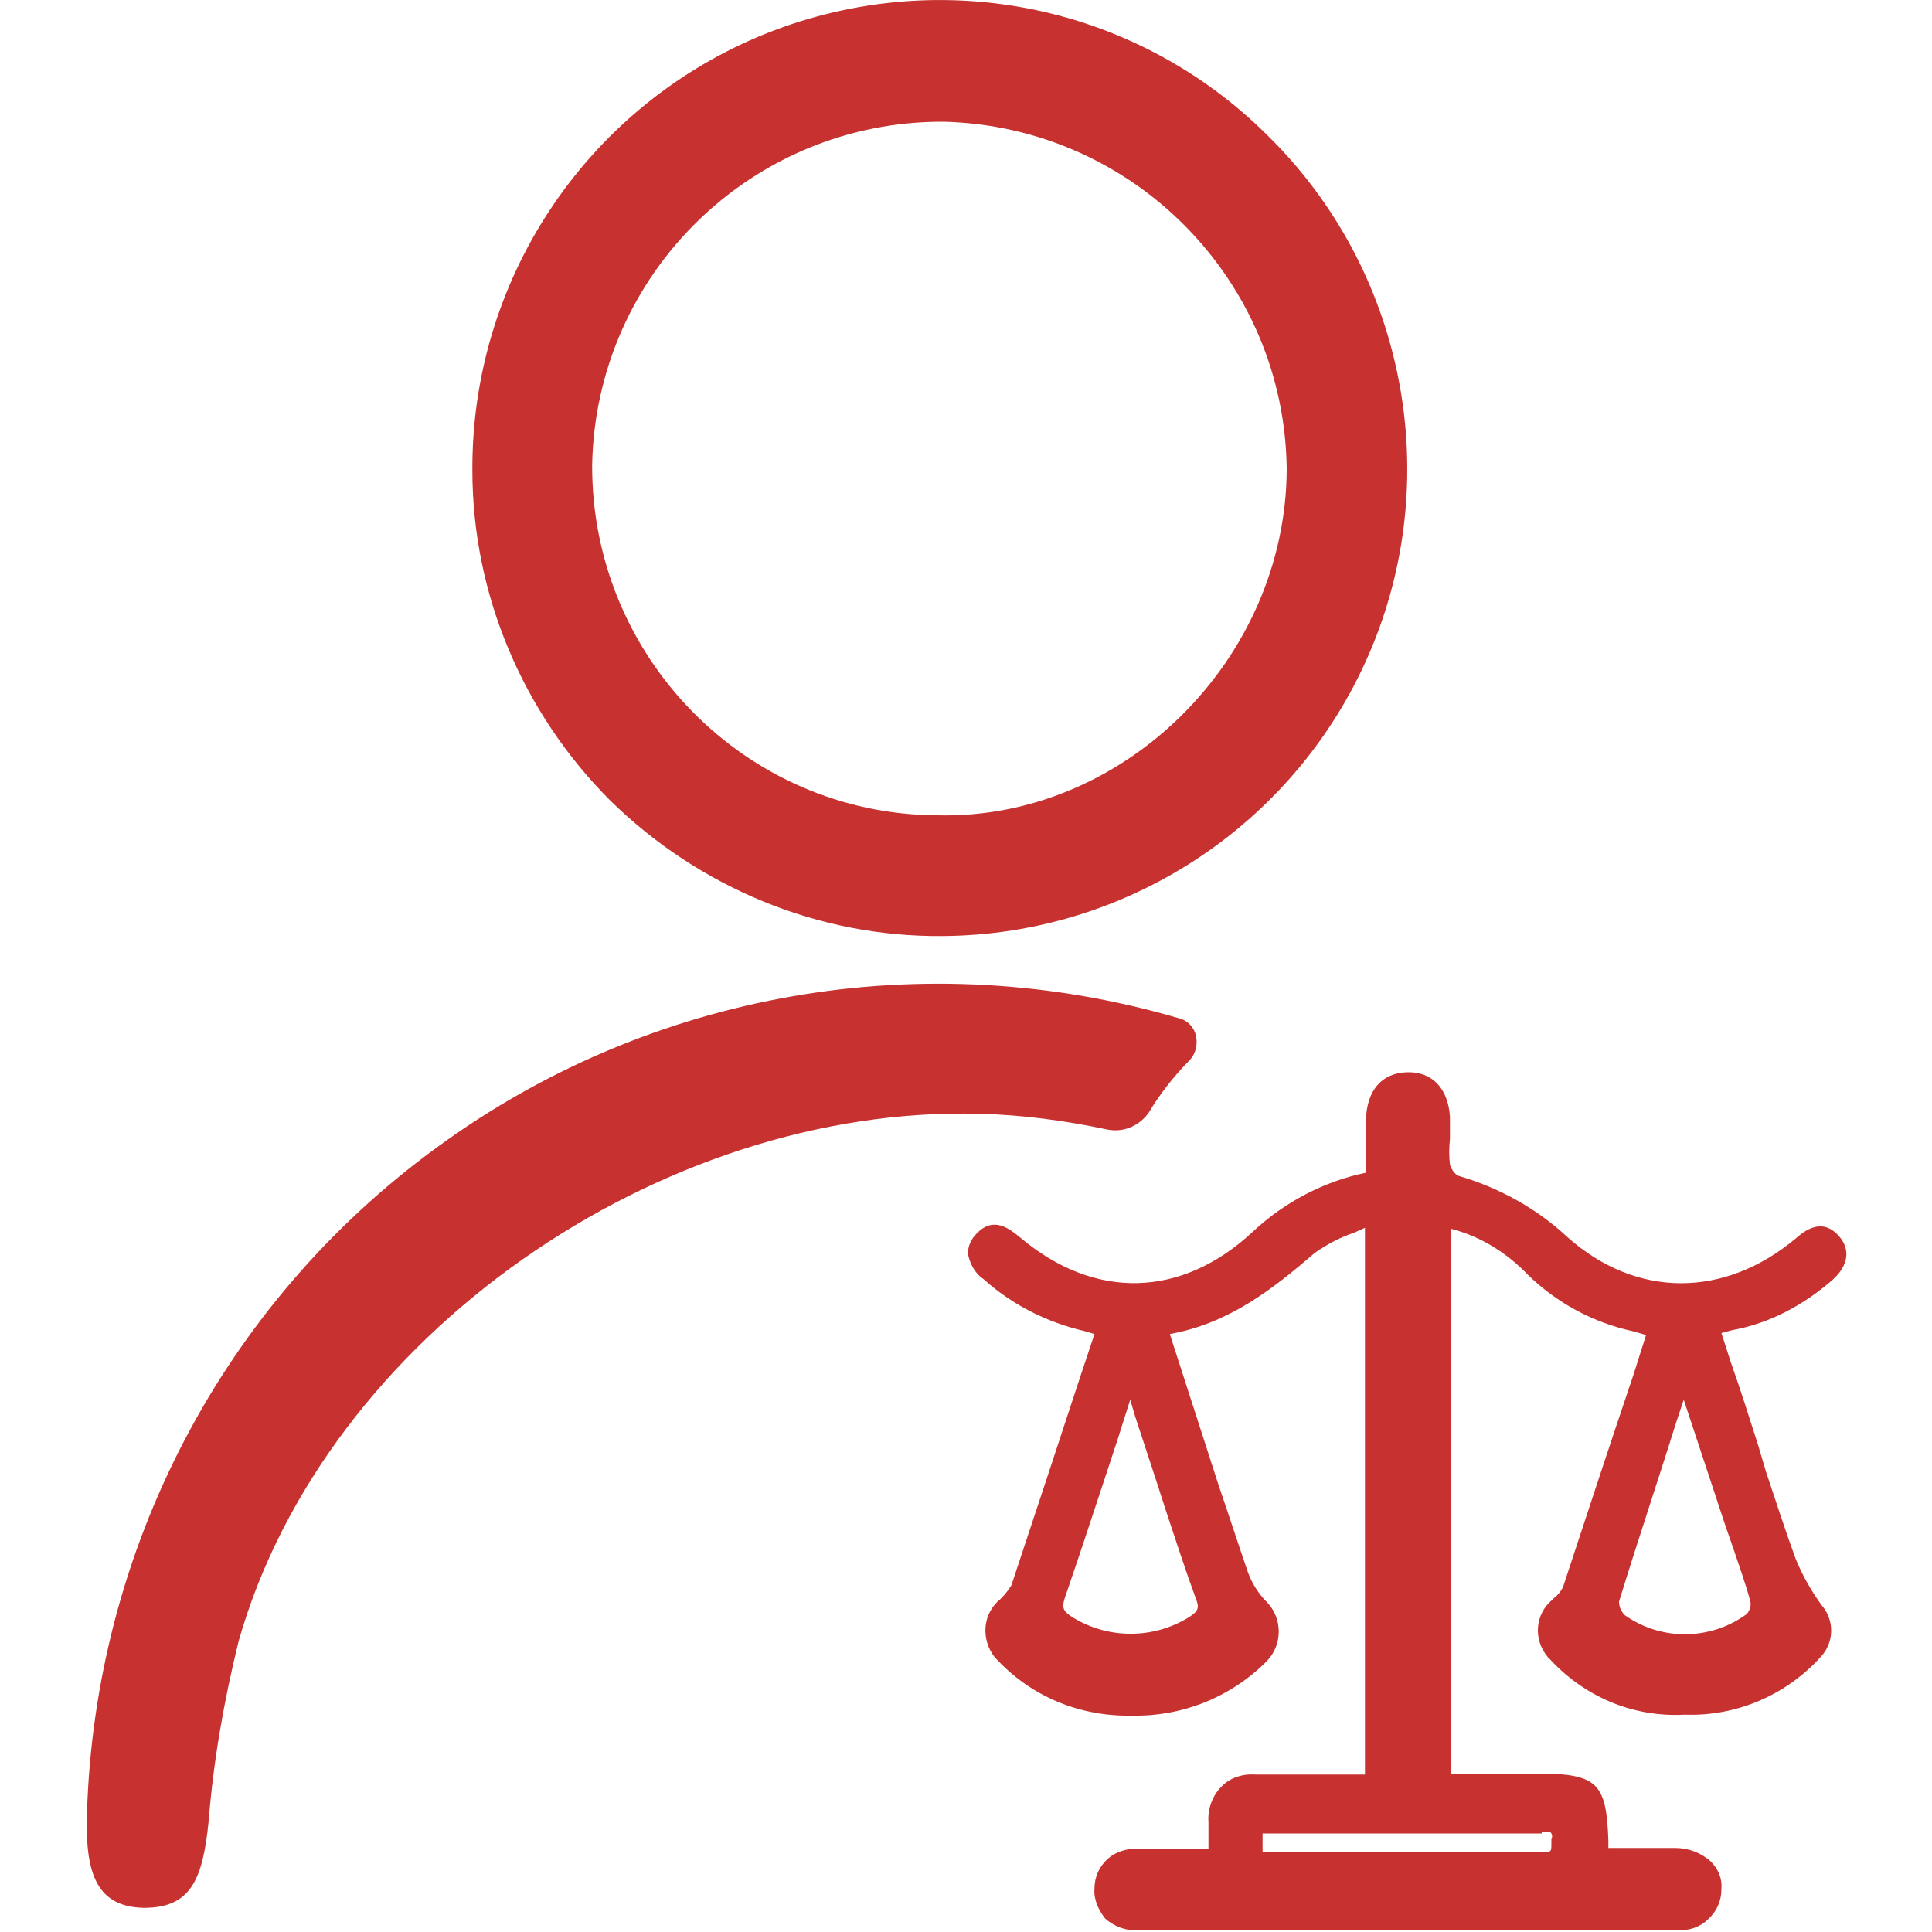 <?xml version="1.0" encoding="utf-8"?>
<!-- Generator: Adobe Illustrator 25.0.0, SVG Export Plug-In . SVG Version: 6.00 Build 0)  -->
<svg version="1.1" id="图层_1" xmlns="http://www.w3.org/2000/svg" xmlns:xlink="http://www.w3.org/1999/xlink" x="0px" y="0px"
	 viewBox="0 0 200 200" style="enable-background:new 0 0 200 200;" xml:space="preserve">
<style type="text/css">
	.st0{fill:#C73230;}
</style>
<path class="st0" d="M189.7,132.5c2.2-2,1.4-3.7,0.7-4.5c-1.8-2.1-3.7-0.5-4.5,0.2c-7.4,6.2-16.5,6.2-23.6-0.1
	c-3.2-3-7.2-5.2-11.4-6.4c-0.4-0.3-0.6-0.6-0.8-1.1c-0.1-0.9-0.1-1.8,0-2.7v-2.3c-0.2-3-1.9-4.7-4.5-4.6c-2.6,0.1-4.1,1.9-4.2,4.9
	v5.5c-4.4,0.9-8.5,3.1-11.7,6.1c-7.4,6.9-16.4,7.1-24.1,0.6c-1-0.8-2.7-2.3-4.5-0.4c-0.6,0.6-0.9,1.3-0.9,2.1c0.2,1,0.7,2,1.6,2.6
	c3,2.7,6.6,4.5,10.5,5.4c0.3,0.1,0.7,0.2,1,0.3l-1.4,4.2c-2.4,7.3-4.8,14.6-7.2,21.8c-0.3,0.5-0.7,1-1.1,1.4
	c-1.9,1.5-2.1,4.2-0.6,6.1c0.1,0.1,0.2,0.2,0.3,0.3c3.6,3.8,8.6,5.8,13.8,5.7h0.1c5.2,0.1,10.2-1.9,13.9-5.6c1.7-1.7,1.7-4.5,0-6.2
	c0,0,0,0,0,0c-0.8-0.8-1.5-1.9-1.9-3c-1-2.9-2-6-3-8.9l-5.1-15.8c6.1-1.1,10.6-4.6,15-8.4c1.3-0.9,2.6-1.6,4.1-2.1l1.1-0.5v56.6
	h-11.3c-1.3-0.1-2.7,0.3-3.6,1.3c-0.9,0.9-1.4,2.3-1.3,3.6v2.8h-7.2c-1.2-0.1-2.4,0.3-3.2,1c-0.9,0.8-1.4,1.9-1.4,3.1
	c-0.1,1.1,0.4,2.2,1.1,3.1c0.9,0.8,2.1,1.3,3.4,1.2h55.8c1.2,0.1,2.4-0.3,3.2-1.1c0.9-0.8,1.4-1.9,1.4-3.1c0.1-1.1-0.3-2.1-1.1-2.9
	c-1-0.9-2.3-1.4-3.7-1.4h-6.9c0-0.2,0-0.5,0-0.7c-0.2-6-1.1-7-7.3-7h-9v-56.4c3.1,0.8,5.8,2.5,8,4.8c3,2.9,6.7,4.9,10.8,5.8l1.4,0.4
	l-1.3,4.1c-2.5,7.4-4.9,14.7-7.3,22c-0.2,0.4-0.5,0.8-0.9,1.1l-0.2,0.2c-1.8,1.5-2,4.1-0.5,5.9c0,0,0,0.1,0.1,0.1
	c3.6,4,8.7,6.2,14.1,5.9c5.3,0.2,10.5-2,14.1-6c1.4-1.5,1.4-3.8,0.1-5.3c-1.1-1.5-2-3.1-2.7-4.8c-1.1-3-2.1-6.1-3.1-9.1l-0.8-2.7
	c-0.9-2.8-1.8-5.7-2.8-8.5l-1-3.1l1.1-0.3C183.2,137,186.7,135.1,189.7,132.5L189.7,132.5z M123.8,165.5c0.4,1,0.2,1.3-0.7,1.9
	c-3.7,2.3-8.4,2.3-12.1,0c-0.9-0.6-1.1-0.9-0.8-1.9c1.9-5.5,3.7-11.1,5.5-16.5l1.3-4.1l0.5,1.7l2.2,6.7l1,3.1
	C121.7,159.4,122.7,162.5,123.8,165.5z M159.6,189.6c0.7,0,0.9,0,1,0.2c0.1,0.2,0.1,0.4,0,0.6v0.3c0,1,0,1-0.7,1h-29.2v-1.9h28.9
	L159.6,189.6L159.6,189.6z M178.6,157.9l0.8,2.3c0.6,1.8,1.3,3.7,1.8,5.6c0.1,0.5-0.1,1-0.4,1.3c-3.7,2.7-8.8,2.8-12.6,0.1
	c-0.4-0.4-0.6-0.9-0.6-1.4c1.9-6.2,4-12.4,5.9-18.5l0.8-2.4L178.6,157.9L178.6,157.9z M97.5,96.9c19.6-0.1,37.2-12,44.6-30.1
	c7.4-18.1,3.1-39-10.8-52.7C117.4,0.2,96.6-3.8,78.5,3.8c-18,7.6-29.7,25.3-29.6,44.9c0,12.8,5.2,25.1,14.3,34.2
	C72.4,91.9,84.7,97,97.5,96.9z M97.7,12.6c19.6,0.5,35.3,16.4,35.5,36c-0.1,19.7-16.9,36.3-36.2,35.8C77.2,84.3,61.2,68,61.3,48.1
	C61.7,28.3,77.9,12.5,97.7,12.6z M114.5,116.9c1.7,0.4,3.4-0.3,4.4-1.7c1.2-2,2.7-3.9,4.3-5.5c0.6-0.7,0.8-1.6,0.6-2.5
	c-0.2-0.9-0.9-1.6-1.8-1.8c-26.3-7.7-54.7-2.8-76.8,13.4C23.1,134.9,9.8,160.4,9,187.8c-0.2,6.3,1.1,9.6,5.9,9.7c4.9,0,6.1-3,6.7-9
	c0.5-6.3,1.6-12.5,3.1-18.6c9-31.7,43.8-55.5,76.7-54.6C105.8,115.4,110.2,116,114.5,116.9L114.5,116.9z"/>
</svg>
